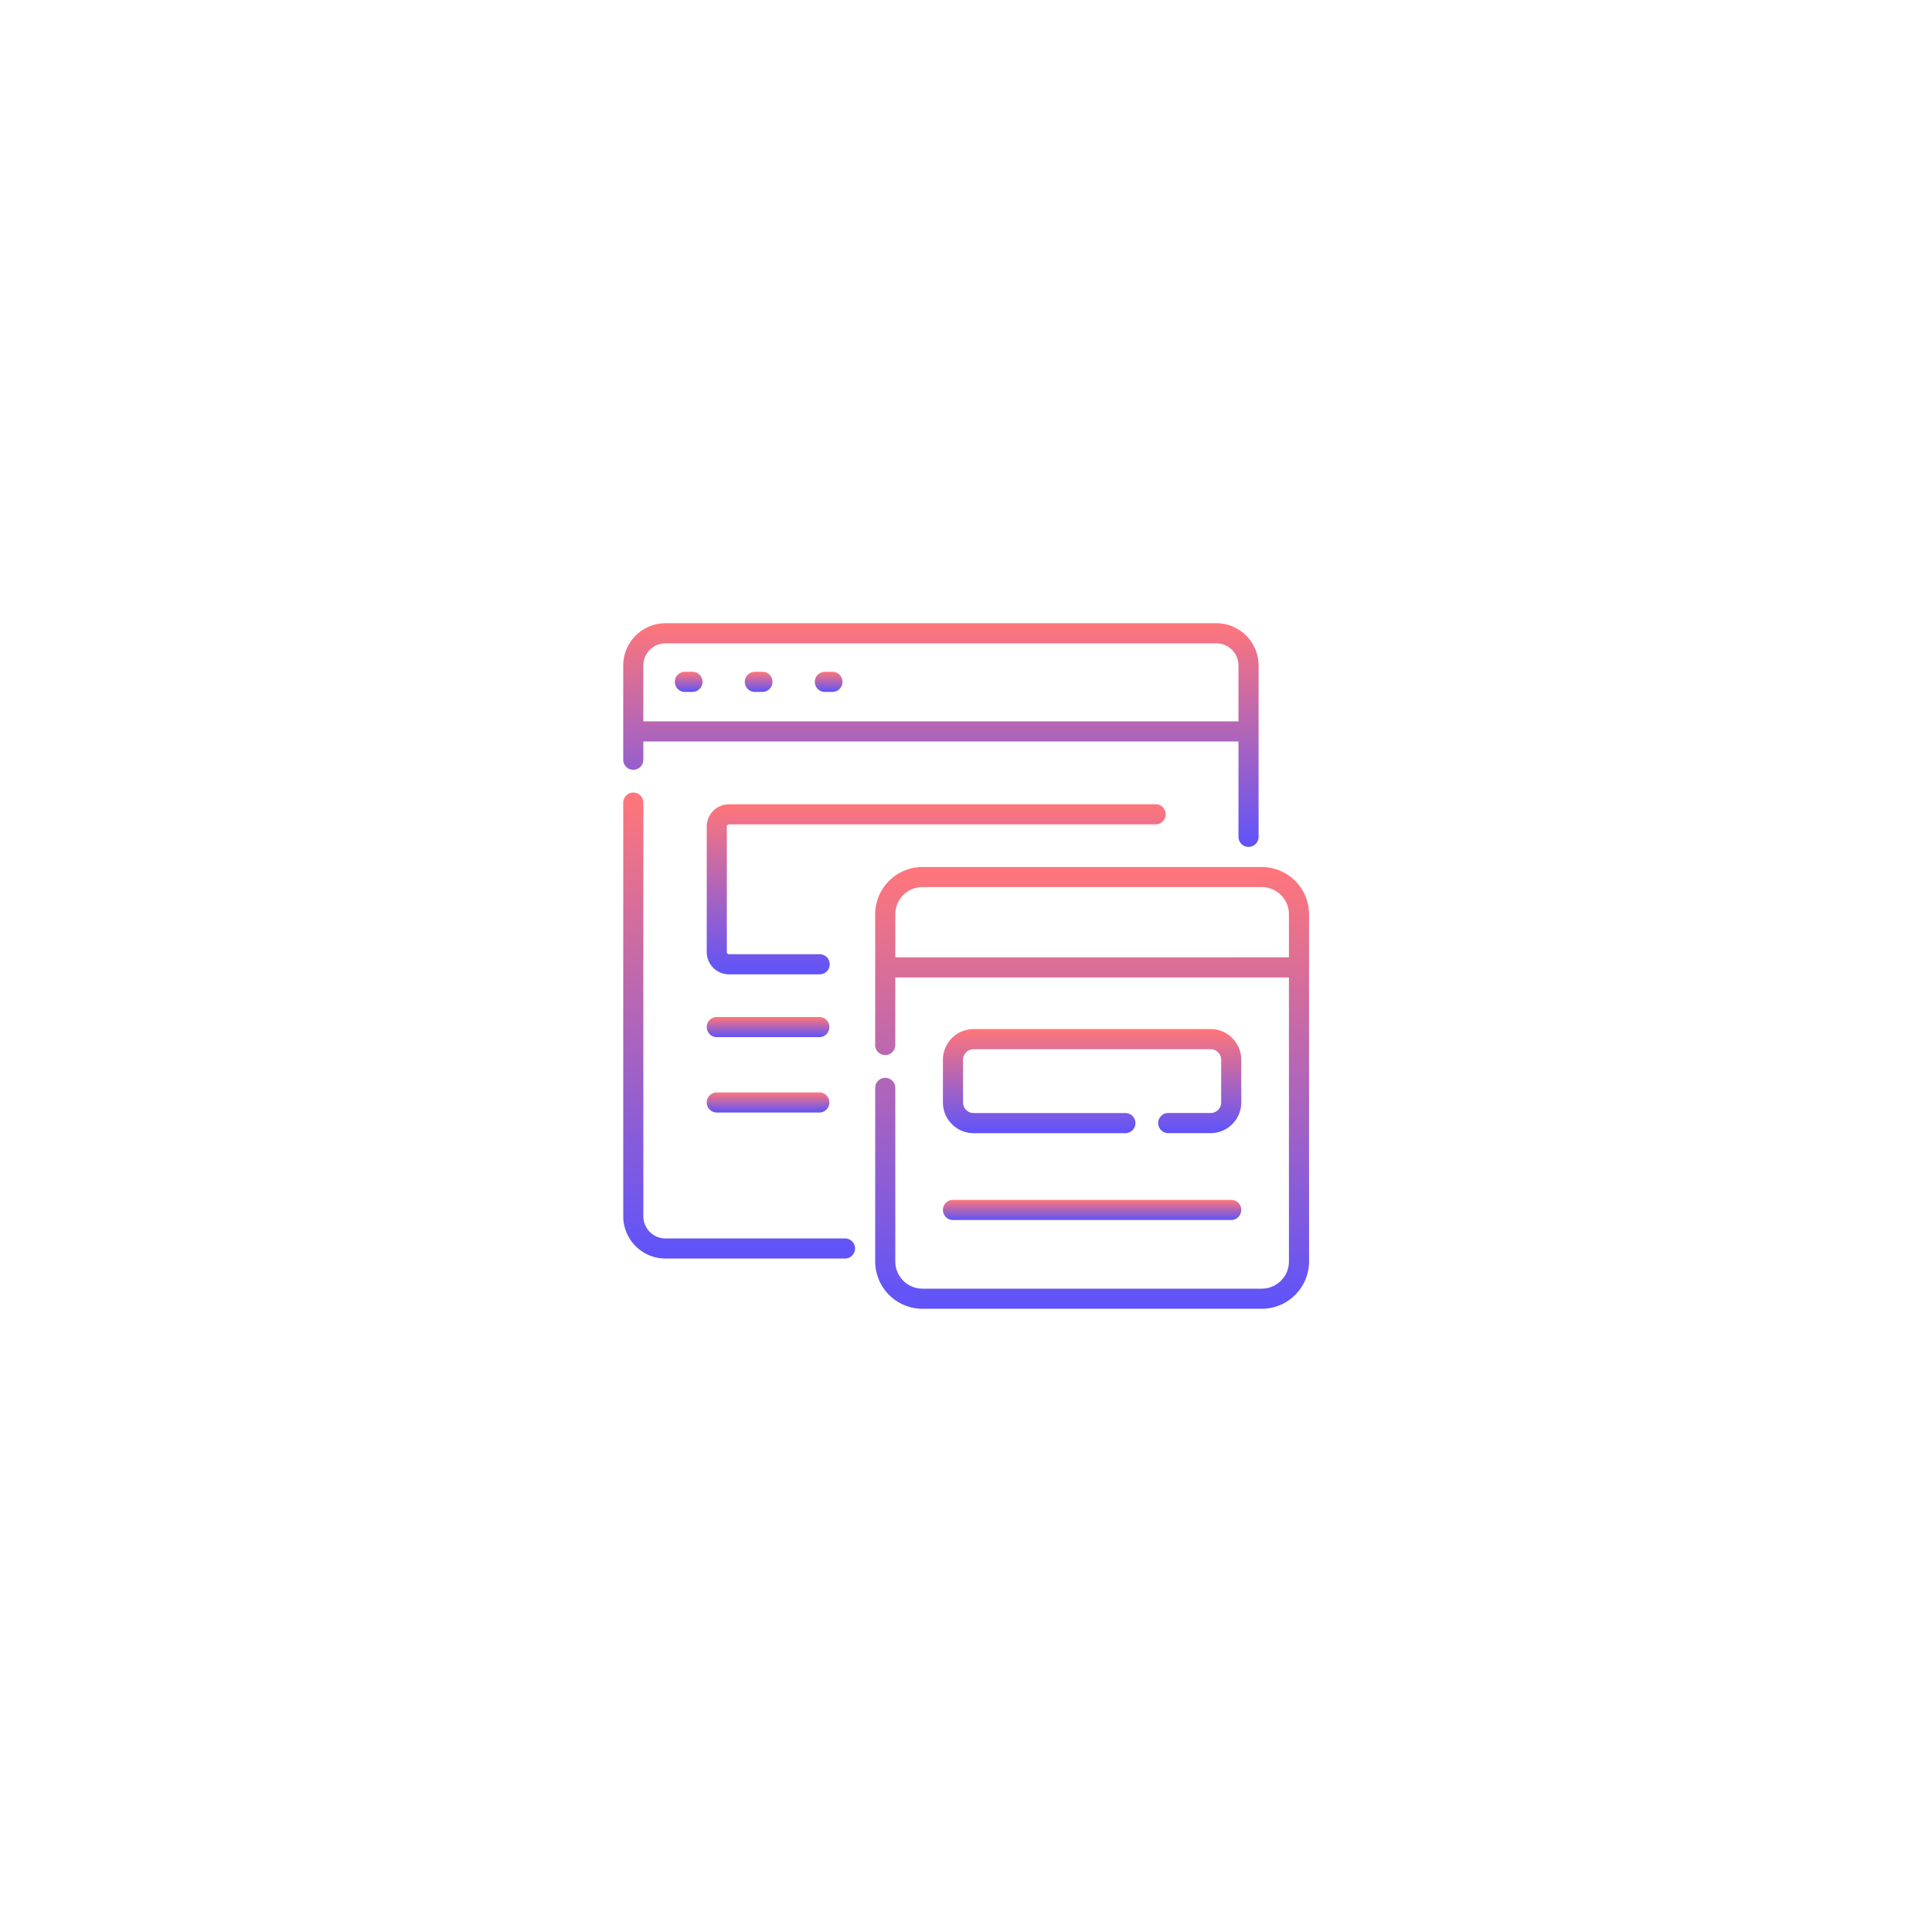 <svg xmlns="http://www.w3.org/2000/svg" xmlns:xlink="http://www.w3.org/1999/xlink" width="155" height="155" viewBox="0 0 155 155">
  <defs>
    <filter id="Rectangle_70" x="0" y="0" width="155" height="155" filterUnits="userSpaceOnUse">
      <feOffset input="SourceAlpha"/>
      <feGaussianBlur stdDeviation="10" result="blur"/>
      <feFlood flood-opacity="0.102"/>
      <feComposite operator="in" in2="blur"/>
      <feComposite in="SourceGraphic"/>
    </filter>
    <linearGradient id="linear-gradient" x1="0.5" x2="0.5" y2="1" gradientUnits="objectBoundingBox">
      <stop offset="0" stop-color="#ff767a"/>
      <stop offset="1" stop-color="#5e53fa"/>
    </linearGradient>
  </defs>
  <g id="Group_3202" data-name="Group 3202" transform="translate(-1136 -2253)">
    <g transform="matrix(1, 0, 0, 1, 1136, 2253)" filter="url(#Rectangle_70)">
      <rect id="Rectangle_70-2" data-name="Rectangle 70" width="95" height="95" rx="15" transform="translate(30 30)" fill="#fff"/>
    </g>
    <g id="web-browser" transform="translate(1186 2302.898)">
      <path id="Path_7425" data-name="Path 7425" d="M.807,11.861a.807.807,0,0,0,.807-.807V9.59H49.36v7.648a.807.807,0,0,0,1.614,0V3.493A3.4,3.4,0,0,0,47.584.1H3.391A3.4,3.4,0,0,0,0,3.493v7.561a.807.807,0,0,0,.807.807ZM3.391,1.716H47.584A1.778,1.778,0,0,1,49.36,3.493V7.976H1.614V3.493A1.778,1.778,0,0,1,3.391,1.716Z" transform="translate(0)" fill="url(#linear-gradient)"/>
      <path id="Path_7426" data-name="Path 7426" d="M17.791,162.089H3.391a1.778,1.778,0,0,1-1.776-1.776V127.121a.807.807,0,1,0-1.614,0v33.192A3.394,3.394,0,0,0,3.391,163.7h14.4a.807.807,0,1,0,0-1.614Z" transform="translate(0 -112.628)" fill="url(#linear-gradient)"/>
      <path id="Path_7427" data-name="Path 7427" d="M218.81,181.811H191.586a3.8,3.8,0,0,0-3.793,3.793v10.488a.807.807,0,1,0,1.614,0v-5.417h31.581v22.786a2.181,2.181,0,0,1-2.178,2.178H191.586a2.181,2.181,0,0,1-2.178-2.178V199.532a.807.807,0,0,0-1.614,0v13.928a3.8,3.8,0,0,0,3.793,3.793H218.81a3.8,3.8,0,0,0,3.793-3.793V185.6A3.8,3.8,0,0,0,218.81,181.811Zm-29.4,7.249V185.6a2.181,2.181,0,0,1,2.178-2.178H218.81a2.181,2.181,0,0,1,2.178,2.178v3.456Z" transform="translate(-167.58 -162.151)" fill="url(#linear-gradient)"/>
      <path id="Path_7428" data-name="Path 7428" d="M39.267,37.916h.606a.807.807,0,1,0,0-1.614h-.606a.807.807,0,0,0,0,1.614Z" transform="translate(-34.32 -32.304)" fill="url(#linear-gradient)"/>
      <path id="Path_7429" data-name="Path 7429" d="M91.433,37.916h.606a.807.807,0,1,0,0-1.614h-.606a.807.807,0,1,0,0,1.614Z" transform="translate(-80.872 -32.304)" fill="url(#linear-gradient)"/>
      <path id="Path_7430" data-name="Path 7430" d="M143.6,37.916h.606a.807.807,0,0,0,0-1.614H143.6a.807.807,0,0,0,0,1.614Z" transform="translate(-127.423 -32.304)" fill="url(#linear-gradient)"/>
      <path id="Path_7431" data-name="Path 7431" d="M259.778,309.342h-3.4a.807.807,0,0,0,0,1.615h3.4a2.463,2.463,0,0,0,2.46-2.46v-3.427a2.463,2.463,0,0,0-2.46-2.46H240.763a2.463,2.463,0,0,0-2.461,2.46V308.5a2.463,2.463,0,0,0,2.461,2.46h12.176a.807.807,0,0,0,0-1.615H240.763a.847.847,0,0,1-.846-.846v-3.427a.847.847,0,0,1,.846-.846h19.016a.847.847,0,0,1,.846.846V308.5A.847.847,0,0,1,259.778,309.342Z" transform="translate(-212.653 -269.947)" fill="url(#linear-gradient)"/>
      <path id="Path_7432" data-name="Path 7432" d="M64.027,136.665H98.256a.807.807,0,1,0,0-1.614H64.027a1.79,1.79,0,0,0-1.788,1.788v10.067a1.79,1.79,0,0,0,1.788,1.788H71.3a.807.807,0,1,0,0-1.614H64.027a.174.174,0,0,1-.174-.174V136.839A.174.174,0,0,1,64.027,136.665Z" transform="translate(-55.54 -120.424)" fill="url(#linear-gradient)"/>
      <path id="Path_7433" data-name="Path 7433" d="M71.273,293.608H63.046a.807.807,0,1,0,0,1.614h8.226a.807.807,0,1,0,0-1.614Z" transform="translate(-55.54 -261.915)" fill="url(#linear-gradient)"/>
      <path id="Path_7434" data-name="Path 7434" d="M71.273,349.831H63.046a.807.807,0,1,0,0,1.614h8.226a.807.807,0,1,0,0-1.614Z" transform="translate(-55.54 -312.087)" fill="url(#linear-gradient)"/>
      <path id="Path_7435" data-name="Path 7435" d="M239.109,431.547h22.322a.807.807,0,1,0,0-1.614H239.109a.807.807,0,1,0,0,1.614Z" transform="translate(-212.653 -383.567)" fill="url(#linear-gradient)"/>
    </g>
  </g>
</svg>
